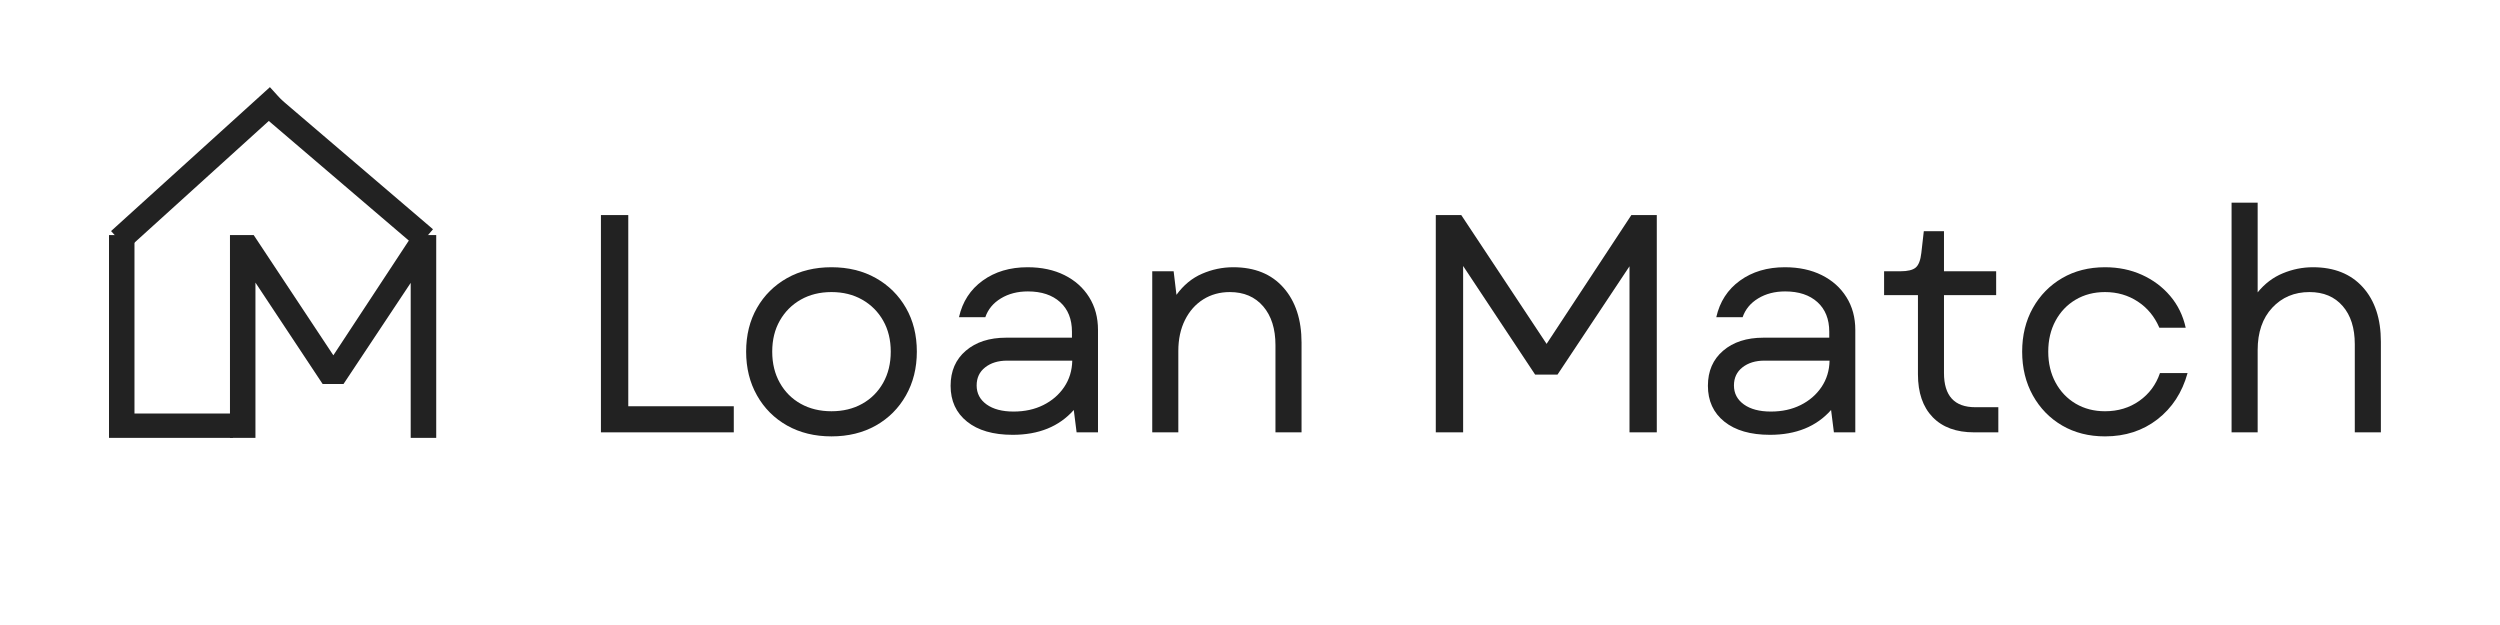 <svg xmlns="http://www.w3.org/2000/svg" xmlns:xlink="http://www.w3.org/1999/xlink" width="1200" zoomAndPan="magnify" viewBox="0 0 900 225" height="300" preserveAspectRatio="xMidYMid meet" version="1.2"><defs/><g id="f445511fd1"><g style="fill:#222222;fill-opacity:1;"><g transform="translate(72.148, 157.631)"><path style="stroke:none" d="M 10.641 0 L 10.641 -73 L 19.188 -73 L 47.859 -29.719 L 76.328 -73 L 84.891 -73 L 84.891 0 L 75.703 0 L 75.703 -55.797 L 51.516 -19.391 L 44 -19.391 L 19.812 -55.891 L 19.812 0 Z M 10.641 0 "/></g></g><g style="fill:#222222;fill-opacity:1;"><g transform="translate(143.895, 96.562)"><path style="stroke:none" d="M 6.297 -7.375 L -52.375 -57.5 L -46.688 -64.156 L 11.984 -14.031 Z M 6.297 -7.375 "/></g></g><g style="fill:#222222;fill-opacity:1;"><g transform="translate(33.466, 75.996)"><path style="stroke:none" d="M 6.516 7.188 L 63.703 -44.625 L 69.578 -38.141 L 12.391 13.672 Z M 6.516 7.188 "/></g></g><g style="fill:#222222;fill-opacity:1;"><g transform="translate(28.599, 157.631)"><path style="stroke:none" d="M 10.641 0 L 10.641 -73 L 19.812 -73 L 19.812 -8.766 L 55.266 -8.766 L 55.266 0 Z M 10.641 0 "/></g></g><g style="fill:#222222;fill-opacity:1;"><g transform="translate(204.944, 155.644)"><path style="stroke:none" d="M 11.391 0 L 11.391 -78.219 L 21.234 -78.219 L 21.234 -9.391 L 59.219 -9.391 L 59.219 0 Z M 11.391 0 "/></g></g><g style="fill:#222222;fill-opacity:1;"><g transform="translate(262.797, 155.644)"><path style="stroke:none" d="M 36.531 1.453 C 30.5 1.453 25.172 0.148 20.547 -2.453 C 15.93 -5.066 12.32 -8.68 9.719 -13.297 C 7.113 -17.91 5.812 -23.16 5.812 -29.047 C 5.812 -35.004 7.113 -40.254 9.719 -44.797 C 12.32 -49.348 15.93 -52.926 20.547 -55.531 C 25.172 -58.133 30.5 -59.438 36.531 -59.438 C 42.57 -59.438 47.898 -58.133 52.516 -55.531 C 57.129 -52.926 60.738 -49.348 63.344 -44.797 C 65.957 -40.254 67.266 -35.004 67.266 -29.047 C 67.266 -23.16 65.957 -17.91 63.344 -13.297 C 60.738 -8.68 57.129 -5.066 52.516 -2.453 C 47.898 0.148 42.57 1.453 36.531 1.453 Z M 15.203 -29.047 C 15.203 -24.805 16.113 -21.066 17.938 -17.828 C 19.758 -14.586 22.27 -12.07 25.469 -10.281 C 28.676 -8.488 32.363 -7.594 36.531 -7.594 C 40.707 -7.594 44.395 -8.488 47.594 -10.281 C 50.801 -12.07 53.316 -14.586 55.141 -17.828 C 56.961 -21.066 57.875 -24.805 57.875 -29.047 C 57.875 -33.297 56.961 -37.02 55.141 -40.219 C 53.316 -43.426 50.801 -45.941 47.594 -47.766 C 44.395 -49.586 40.707 -50.5 36.531 -50.5 C 32.363 -50.5 28.676 -49.586 25.469 -47.766 C 22.27 -45.941 19.758 -43.426 17.938 -40.219 C 16.113 -37.02 15.203 -33.297 15.203 -29.047 Z M 15.203 -29.047 "/></g></g><g style="fill:#222222;fill-opacity:1;"><g transform="translate(335.17, 155.644)"><path style="stroke:none" d="M 29.391 0.891 C 22.391 0.891 16.914 -0.691 12.969 -3.859 C 9.02 -7.023 7.047 -11.328 7.047 -16.766 C 7.047 -22.047 8.867 -26.25 12.516 -29.375 C 16.16 -32.508 21.004 -34.078 27.047 -34.078 L 50.734 -34.078 L 50.734 -36.203 C 50.734 -40.742 49.316 -44.301 46.484 -46.875 C 43.648 -49.445 39.773 -50.734 34.859 -50.734 C 31.141 -50.734 27.898 -49.895 25.141 -48.219 C 22.379 -46.539 20.516 -44.285 19.547 -41.453 L 10.062 -41.453 C 11.32 -47.035 14.164 -51.426 18.594 -54.625 C 23.031 -57.832 28.414 -59.438 34.75 -59.438 C 39.812 -59.438 44.242 -58.488 48.047 -56.594 C 51.848 -54.695 54.805 -52.051 56.922 -48.656 C 59.047 -45.27 60.109 -41.344 60.109 -36.875 L 60.109 0 L 52.406 0 L 51.391 -8.047 C 46.109 -2.086 38.773 0.891 29.391 0.891 Z M 16.422 -16.875 C 16.422 -14.039 17.613 -11.766 20 -10.047 C 22.383 -8.336 25.625 -7.484 29.719 -7.484 C 33.738 -7.484 37.312 -8.266 40.438 -9.828 C 43.57 -11.391 46.07 -13.551 47.938 -16.312 C 49.801 -19.07 50.77 -22.238 50.844 -25.812 L 27.375 -25.812 C 24.176 -25.812 21.551 -25.008 19.5 -23.406 C 17.445 -21.801 16.422 -19.625 16.422 -16.875 Z M 16.422 -16.875 "/></g></g><g style="fill:#222222;fill-opacity:1;"><g transform="translate(404.416, 155.644)"><path style="stroke:none" d="M 10.391 0 L 10.391 -57.984 L 18.094 -57.984 L 19.109 -49.5 C 21.641 -53 24.711 -55.531 28.328 -57.094 C 31.941 -58.656 35.68 -59.438 39.547 -59.438 C 47.297 -59.438 53.332 -56.977 57.656 -52.062 C 61.977 -47.145 64.141 -40.555 64.141 -32.297 L 64.141 0 L 54.75 0 L 54.75 -31.391 C 54.75 -37.273 53.273 -41.93 50.328 -45.359 C 47.391 -48.785 43.391 -50.5 38.328 -50.5 C 34.754 -50.5 31.566 -49.625 28.766 -47.875 C 25.973 -46.125 23.773 -43.645 22.172 -40.438 C 20.578 -37.238 19.781 -33.52 19.781 -29.281 L 19.781 0 Z M 10.391 0 "/></g></g><g style="fill:#222222;fill-opacity:1;"><g transform="translate(477.795, 155.644)"><path style="stroke:none" d=""/></g></g><g style="fill:#222222;fill-opacity:1;"><g transform="translate(505.493, 155.644)"><path style="stroke:none" d="M 11.391 0 L 11.391 -78.219 L 20.562 -78.219 L 51.281 -31.844 L 81.797 -78.219 L 90.953 -78.219 L 90.953 0 L 81.125 0 L 81.125 -59.781 L 55.203 -20.781 L 47.156 -20.781 L 21.234 -59.891 L 21.234 0 Z M 11.391 0 "/></g></g><g style="fill:#222222;fill-opacity:1;"><g transform="translate(607.799, 155.644)"><path style="stroke:none" d="M 29.391 0.891 C 22.391 0.891 16.914 -0.691 12.969 -3.859 C 9.02 -7.023 7.047 -11.328 7.047 -16.766 C 7.047 -22.047 8.867 -26.25 12.516 -29.375 C 16.16 -32.508 21.004 -34.078 27.047 -34.078 L 50.734 -34.078 L 50.734 -36.203 C 50.734 -40.742 49.316 -44.301 46.484 -46.875 C 43.648 -49.445 39.773 -50.734 34.859 -50.734 C 31.141 -50.734 27.898 -49.895 25.141 -48.219 C 22.379 -46.539 20.516 -44.285 19.547 -41.453 L 10.062 -41.453 C 11.32 -47.035 14.164 -51.426 18.594 -54.625 C 23.031 -57.832 28.414 -59.438 34.75 -59.438 C 39.812 -59.438 44.242 -58.488 48.047 -56.594 C 51.848 -54.695 54.805 -52.051 56.922 -48.656 C 59.047 -45.27 60.109 -41.344 60.109 -36.875 L 60.109 0 L 52.406 0 L 51.391 -8.047 C 46.109 -2.086 38.773 0.891 29.391 0.891 Z M 16.422 -16.875 C 16.422 -14.039 17.613 -11.766 20 -10.047 C 22.383 -8.336 25.625 -7.484 29.719 -7.484 C 33.738 -7.484 37.312 -8.266 40.438 -9.828 C 43.57 -11.391 46.07 -13.551 47.938 -16.312 C 49.801 -19.07 50.77 -22.238 50.844 -25.812 L 27.375 -25.812 C 24.176 -25.812 21.551 -25.008 19.5 -23.406 C 17.445 -21.801 16.422 -19.625 16.422 -16.875 Z M 16.422 -16.875 "/></g></g><g style="fill:#222222;fill-opacity:1;"><g transform="translate(675.257, 155.644)"><path style="stroke:none" d="M 35.422 0 C 29.016 0 24.039 -1.82 20.5 -5.469 C 16.969 -9.125 15.203 -14.266 15.203 -20.891 L 15.203 -49.391 L 3.016 -49.391 L 3.016 -57.984 L 8.828 -57.984 C 11.504 -57.984 13.363 -58.43 14.406 -59.328 C 15.457 -60.223 16.129 -61.973 16.422 -64.578 L 17.312 -72.406 L 24.578 -72.406 L 24.578 -57.984 L 43.359 -57.984 L 43.359 -49.391 L 24.578 -49.391 L 24.578 -21.344 C 24.578 -13.145 28.336 -9.047 35.859 -9.047 L 44.141 -9.047 L 44.141 0 Z M 35.422 0 "/></g></g><g style="fill:#222222;fill-opacity:1;"><g transform="translate(722.165, 155.644)"><path style="stroke:none" d="M 35.641 1.453 C 29.828 1.453 24.688 0.148 20.219 -2.453 C 15.75 -5.066 12.227 -8.68 9.656 -13.297 C 7.094 -17.91 5.812 -23.16 5.812 -29.047 C 5.812 -34.93 7.094 -40.164 9.656 -44.75 C 12.227 -49.332 15.75 -52.926 20.219 -55.531 C 24.688 -58.133 29.828 -59.438 35.641 -59.438 C 40.484 -59.438 44.914 -58.523 48.938 -56.703 C 52.957 -54.879 56.344 -52.348 59.094 -49.109 C 61.852 -45.867 63.719 -42.051 64.688 -37.656 L 55.203 -37.656 C 53.484 -41.676 50.891 -44.82 47.422 -47.094 C 43.961 -49.363 40.035 -50.5 35.641 -50.5 C 31.691 -50.5 28.172 -49.586 25.078 -47.766 C 21.992 -45.941 19.578 -43.41 17.828 -40.172 C 16.078 -36.93 15.203 -33.223 15.203 -29.047 C 15.203 -24.879 16.078 -21.176 17.828 -17.938 C 19.578 -14.695 21.992 -12.16 25.078 -10.328 C 28.172 -8.504 31.691 -7.594 35.641 -7.594 C 40.336 -7.594 44.453 -8.836 47.984 -11.328 C 51.523 -13.828 54.004 -17.164 55.422 -21.344 L 65.359 -21.344 C 63.422 -14.344 59.805 -8.789 54.516 -4.688 C 49.234 -0.594 42.941 1.453 35.641 1.453 Z M 35.641 1.453 "/></g></g><g style="fill:#222222;fill-opacity:1;"><g transform="translate(792.975, 155.644)"><path style="stroke:none" d="M 10.391 0 L 10.391 -82.688 L 19.781 -82.688 L 19.781 -50.391 C 22.312 -53.516 25.328 -55.801 28.828 -57.25 C 32.328 -58.707 35.941 -59.438 39.672 -59.438 C 47.336 -59.438 53.332 -57.035 57.656 -52.234 C 61.977 -47.43 64.141 -40.895 64.141 -32.625 L 64.141 0 L 54.75 0 L 54.75 -31.734 C 54.75 -37.547 53.297 -42.125 50.391 -45.469 C 47.484 -48.82 43.5 -50.5 38.438 -50.5 C 33 -50.5 28.531 -48.617 25.031 -44.859 C 21.531 -41.098 19.781 -36.016 19.781 -29.609 L 19.781 0 Z M 10.391 0 "/></g></g></g></svg>